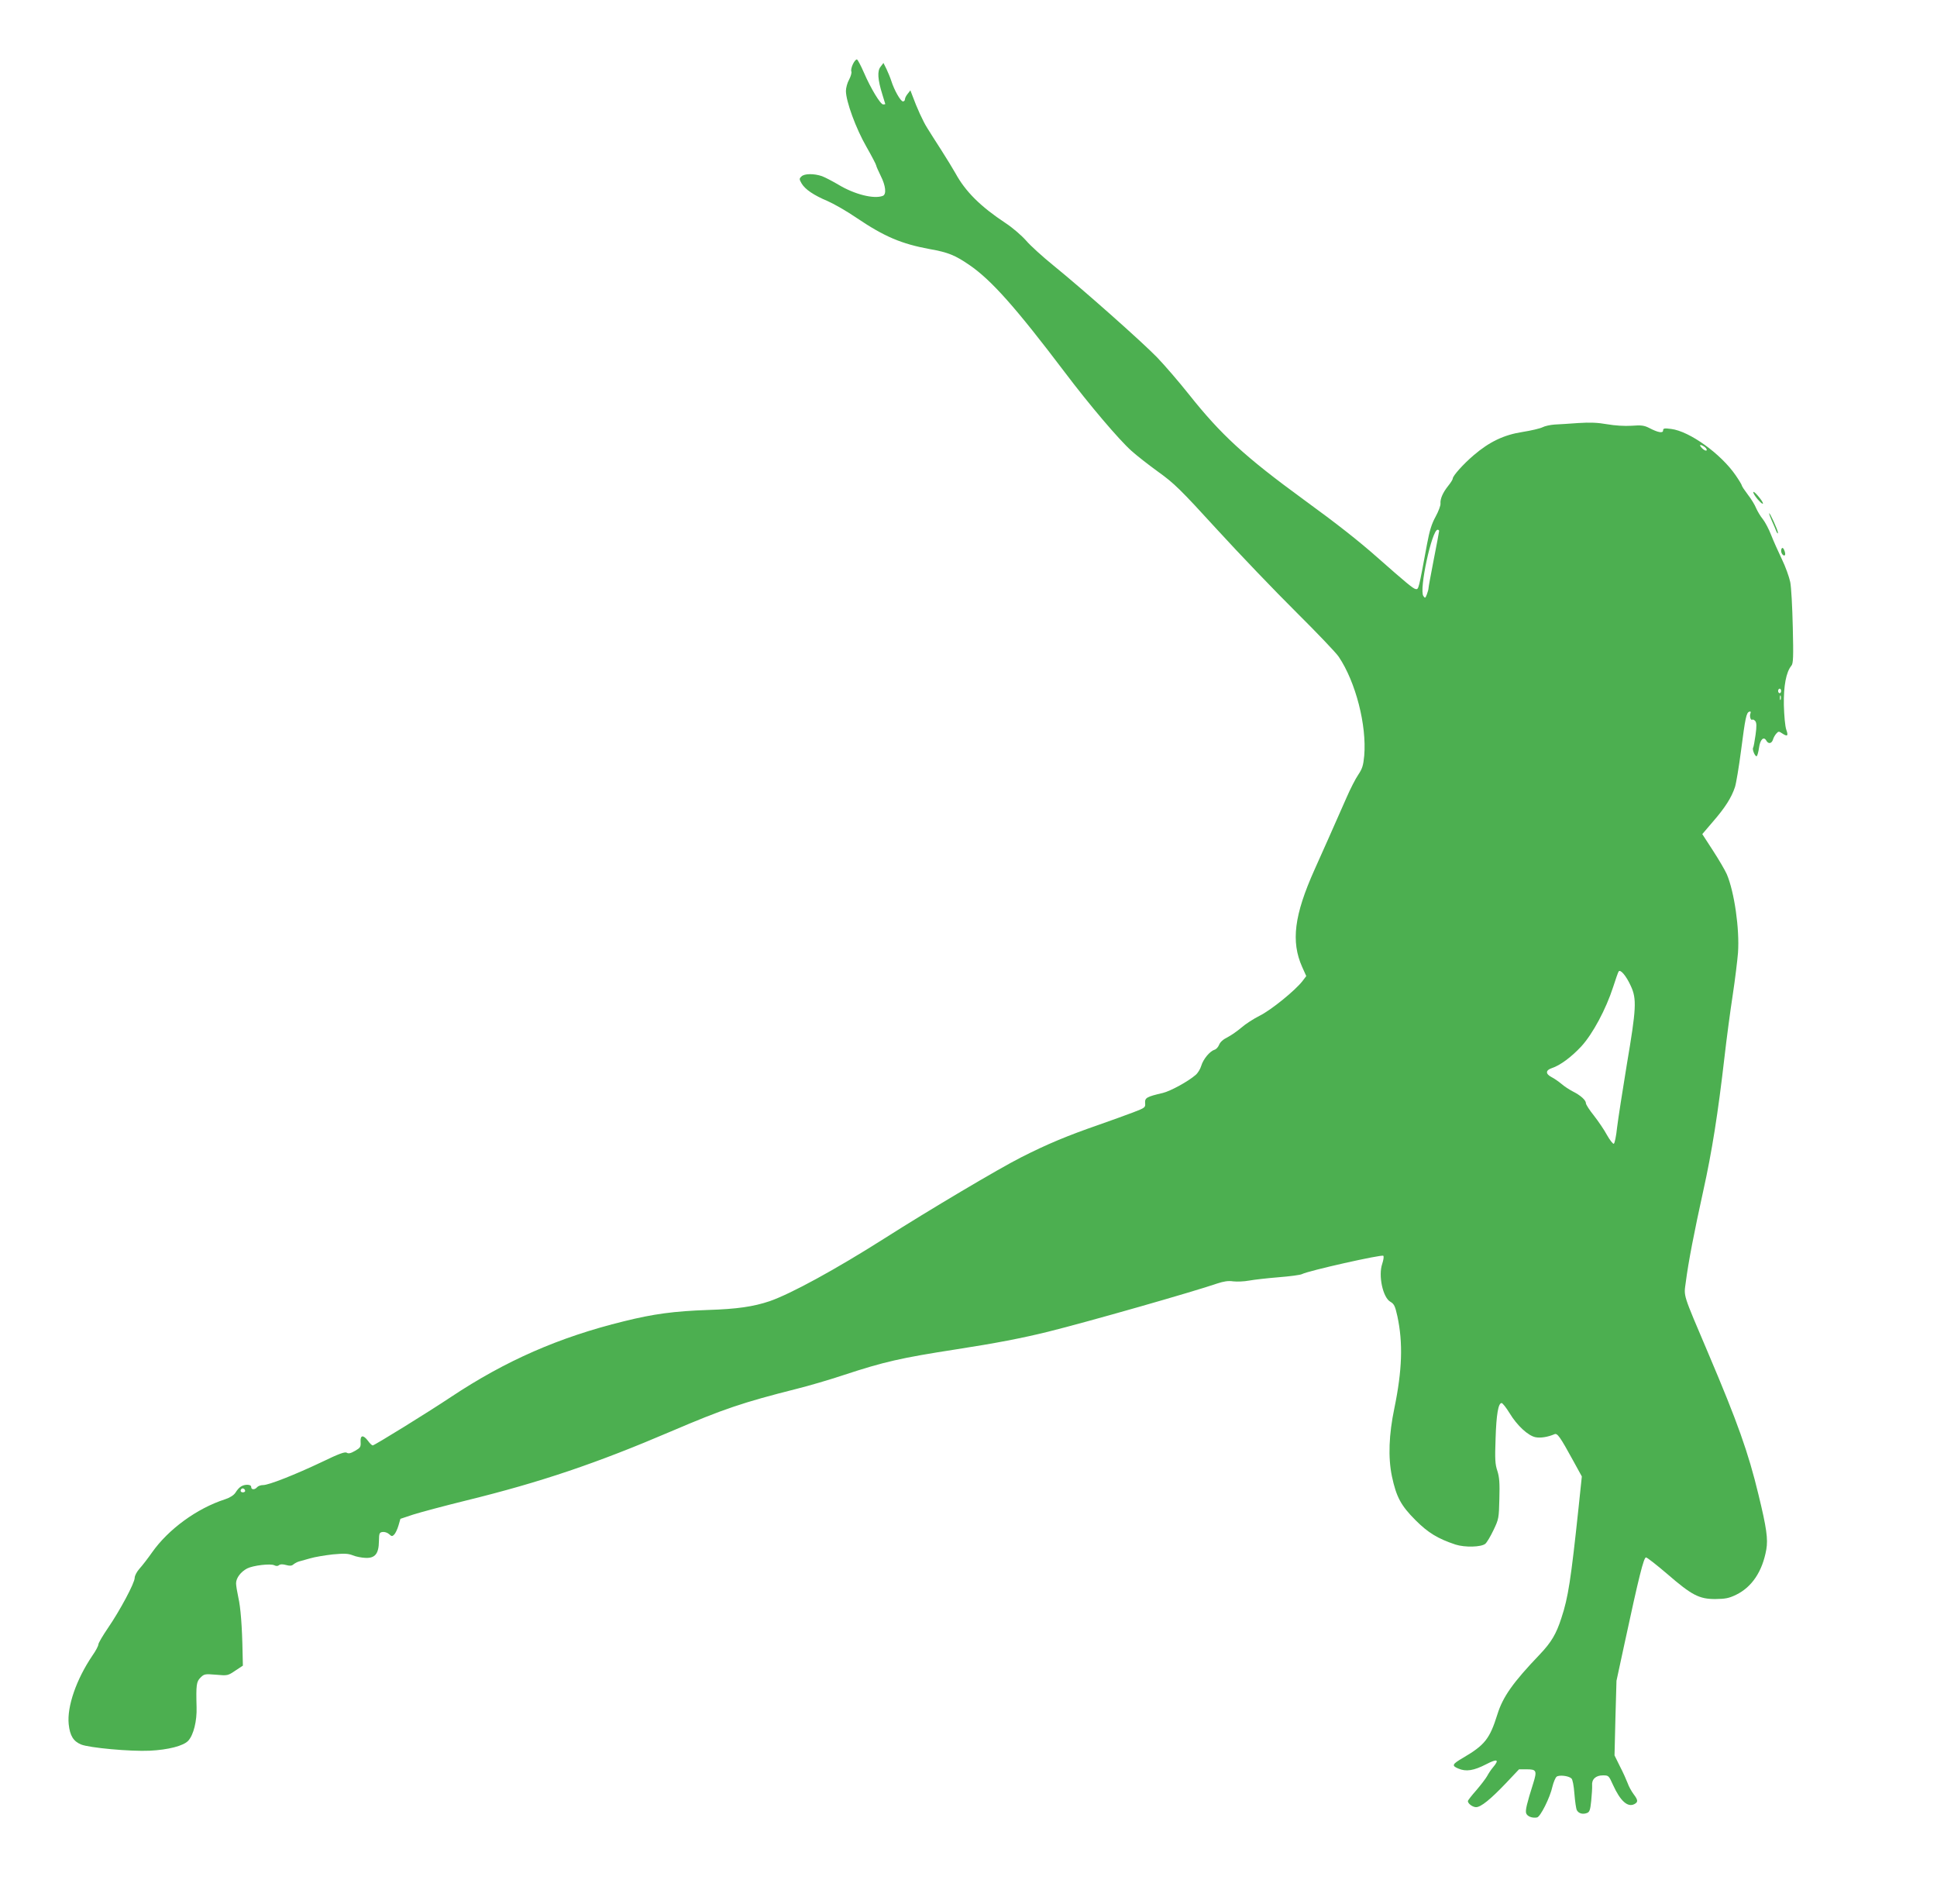 <?xml version="1.0" standalone="no"?>
<!DOCTYPE svg PUBLIC "-//W3C//DTD SVG 20010904//EN"
 "http://www.w3.org/TR/2001/REC-SVG-20010904/DTD/svg10.dtd">
<svg version="1.0" xmlns="http://www.w3.org/2000/svg"
 width="1280pt" height="1258pt" viewBox="0 0 1280 1258"
 preserveAspectRatio="xMidYMid meet">
<g transform="translate(0,1258) scale(0.1,-0.1)"
fill="#4caf50" stroke="none">
<path d="M5636 12156 c-9 -19 -14 -41 -10 -49 3 -8 -4 -32 -15 -53 -12 -21
-21 -55 -21 -75 0 -68 66 -248 135 -368 36 -63 65 -119 65 -124 0 -5 14 -36
30 -69 33 -65 39 -122 14 -132 -59 -23 -188 10 -294 74 -39 23 -87 48 -108 56
-52 18 -117 18 -136 -2 -15 -14 -15 -18 1 -46 23 -39 80 -78 173 -117 41 -18
127 -67 191 -111 184 -124 295 -171 484 -206 120 -21 168 -41 261 -105 146
-100 307 -282 629 -707 162 -215 360 -448 442 -521 32 -29 111 -91 176 -138
106 -76 146 -115 389 -381 150 -164 385 -409 524 -547 138 -137 265 -270 281
-295 112 -167 185 -452 168 -653 -6 -65 -13 -86 -39 -125 -18 -26 -53 -94 -78
-152 -84 -190 -165 -374 -211 -475 -135 -301 -157 -476 -82 -644 l27 -60 -25
-33 c-49 -63 -208 -192 -283 -229 -40 -20 -94 -55 -120 -78 -26 -22 -67 -51
-92 -64 -29 -14 -49 -32 -56 -50 -6 -15 -19 -30 -31 -33 -31 -10 -74 -62 -87
-106 -6 -21 -23 -49 -38 -61 -51 -44 -166 -106 -215 -118 -107 -25 -120 -32
-118 -66 3 -30 1 -32 -80 -63 -45 -17 -147 -54 -227 -82 -205 -71 -340 -127
-513 -215 -148 -75 -605 -346 -902 -535 -323 -205 -618 -366 -759 -415 -107
-36 -215 -52 -407 -58 -225 -8 -360 -26 -557 -75 -427 -105 -779 -259 -1142
-500 -156 -104 -506 -320 -517 -320 -5 0 -19 13 -31 30 -32 42 -52 39 -49 -7
2 -33 -2 -39 -37 -59 -28 -16 -43 -20 -55 -12 -12 7 -52 -7 -161 -60 -179 -85
-356 -155 -392 -154 -15 0 -32 -6 -39 -14 -15 -18 -39 -18 -39 1 0 10 -10 15
-27 15 -32 -1 -53 -14 -77 -52 -11 -17 -36 -33 -69 -44 -186 -60 -375 -198
-483 -352 -26 -37 -62 -84 -81 -105 -19 -21 -33 -48 -33 -62 0 -34 -98 -217
-177 -332 -34 -50 -63 -99 -63 -108 0 -9 -17 -42 -39 -73 -107 -158 -169 -338
-157 -454 8 -76 31 -113 82 -134 54 -22 325 -47 454 -41 122 6 223 32 254 66
35 38 58 131 55 221 -4 149 -1 169 26 196 24 24 29 25 103 19 76 -7 78 -6 127
27 l50 33 -2 85 c-3 174 -13 301 -28 365 -8 37 -15 79 -15 94 0 35 31 76 73
98 39 20 155 34 180 21 12 -6 23 -6 31 1 8 7 24 7 46 1 25 -7 38 -6 49 4 9 7
25 16 36 19 11 3 45 13 75 21 30 9 97 20 149 26 77 7 101 6 132 -6 21 -9 59
-16 84 -17 64 -3 88 28 89 110 1 53 3 58 24 61 13 2 32 -4 43 -14 17 -16 21
-16 34 -3 8 8 21 35 28 59 l13 45 84 28 c47 15 204 57 350 93 493 121 862 246
1355 457 346 148 474 191 830 281 77 19 217 60 310 91 268 88 377 113 745 170
259 40 435 74 605 116 262 65 966 266 1119 319 43 14 72 19 105 14 26 -3 72
-1 105 5 32 6 120 16 194 22 75 6 145 15 156 21 41 22 527 131 537 121 5 -5 1
-28 -7 -53 -27 -78 4 -223 54 -251 24 -14 31 -27 46 -95 38 -176 32 -357 -20
-609 -36 -173 -42 -324 -16 -449 29 -136 59 -193 156 -290 83 -83 147 -122
264 -161 63 -20 170 -17 197 5 10 8 34 48 54 90 35 73 36 79 39 207 3 105 0
143 -13 184 -15 44 -17 77 -12 213 5 162 18 236 40 236 7 -1 30 -30 52 -66 50
-83 124 -151 173 -160 33 -6 79 1 124 20 19 9 37 -16 125 -177 l56 -102 -22
-210 c-50 -470 -68 -590 -113 -725 -34 -106 -67 -161 -142 -240 -178 -186
-245 -281 -281 -397 -51 -163 -84 -203 -227 -287 -72 -42 -77 -52 -31 -71 51
-22 102 -14 185 29 73 38 88 31 44 -21 -13 -15 -30 -41 -39 -58 -9 -16 -41
-58 -71 -93 -31 -35 -56 -67 -56 -72 0 -17 32 -40 54 -40 32 0 95 51 198 159
l86 91 51 0 c64 0 69 -9 43 -92 -43 -136 -53 -179 -47 -198 7 -21 40 -34 72
-28 22 4 86 131 102 205 7 28 19 57 27 64 16 13 78 7 98 -11 8 -6 16 -48 20
-102 4 -50 11 -99 16 -108 12 -22 39 -29 66 -19 18 6 23 20 29 81 4 40 7 86 6
101 -4 41 24 67 71 67 38 0 39 -1 67 -63 48 -106 97 -150 141 -127 26 14 25
26 -5 66 -14 19 -32 51 -39 72 -8 21 -30 71 -51 111 l-36 73 6 247 7 246 54
250 c94 437 126 565 141 565 7 0 70 -49 140 -109 163 -141 211 -166 318 -166
67 1 89 5 137 28 105 51 174 154 200 299 12 69 2 143 -52 364 -67 278 -138
477 -330 929 -174 410 -163 375 -150 474 17 133 56 333 115 601 58 261 98 516
140 880 14 124 39 311 55 415 16 105 31 231 35 280 11 157 -24 401 -74 519
-12 27 -53 97 -92 157 l-70 108 71 83 c79 91 122 158 145 228 8 25 26 133 40
240 28 217 35 252 55 258 9 3 11 -1 7 -12 -7 -19 2 -48 13 -41 4 3 13 -2 19
-9 9 -11 10 -34 2 -91 -6 -43 -13 -81 -16 -85 -8 -12 14 -62 24 -56 4 3 11 28
15 56 7 54 31 77 48 47 13 -24 35 -21 44 6 3 12 13 30 22 40 14 16 17 16 38 2
36 -24 43 -18 28 24 -8 23 -14 92 -16 163 -2 127 15 218 50 260 12 14 14 58 9
255 -3 131 -10 265 -17 298 -7 33 -31 101 -55 150 -24 50 -56 122 -71 160 -15
39 -40 86 -55 105 -16 19 -35 52 -44 72 -8 21 -33 62 -55 90 -22 29 -40 56
-40 61 0 4 -18 34 -40 66 -97 142 -305 292 -427 307 -45 6 -53 4 -53 -10 0
-20 -34 -14 -93 17 -32 16 -51 19 -115 14 -47 -3 -110 1 -162 10 -62 11 -114
13 -190 8 -58 -4 -129 -9 -157 -10 -29 -2 -65 -10 -80 -18 -16 -8 -75 -22
-132 -31 -123 -19 -219 -65 -323 -154 -69 -59 -138 -136 -138 -154 0 -6 -13
-27 -30 -48 -36 -45 -54 -87 -51 -118 1 -12 -13 -50 -32 -85 -26 -47 -40 -91
-57 -182 -56 -302 -55 -300 -75 -297 -17 3 -64 42 -251 207 -128 113 -265 221
-489 384 -389 284 -546 428 -759 696 -66 83 -160 192 -210 244 -100 103 -490
449 -686 608 -69 56 -150 129 -179 163 -30 34 -90 86 -136 116 -165 109 -265
208 -331 329 -16 28 -57 96 -93 152 -36 56 -79 123 -94 148 -27 42 -68 132
-98 214 l-13 34 -18 -23 c-10 -12 -18 -28 -18 -36 0 -8 -6 -14 -13 -14 -16 0
-58 75 -77 135 -7 22 -22 58 -32 79 l-20 40 -19 -25 c-23 -28 -19 -85 12 -184
10 -33 19 -61 19 -62 0 -2 -6 -3 -14 -3 -18 0 -82 106 -127 210 -20 46 -41 86
-46 87 -6 2 -18 -12 -27 -31z m5630 -2530 c10 -8 15 -18 11 -22 -4 -4 -17 2
-29 14 -25 25 -13 30 18 8z m-1756 -554 c0 -5 -16 -89 -35 -186 -19 -98 -35
-184 -35 -191 0 -8 -5 -26 -11 -42 -10 -26 -12 -27 -23 -11 -30 40 56 438 94
438 6 0 10 -4 10 -8z m2260 -1057 c0 -8 -4 -15 -10 -15 -5 0 -10 7 -10 15 0 8
5 15 10 15 6 0 10 -7 10 -15z m-3 -57 c-3 -7 -5 -2 -5 12 0 14 2 19 5 13 2 -7
2 -19 0 -25z m-991 -1891 c41 -87 37 -150 -26 -522 -28 -170 -57 -357 -64
-414 -6 -58 -16 -106 -22 -108 -5 -2 -26 24 -45 58 -18 34 -58 92 -86 128 -29
36 -53 73 -53 82 0 20 -35 52 -87 78 -23 12 -57 34 -75 50 -18 15 -48 36 -66
45 -40 21 -39 45 3 59 55 18 129 73 195 144 75 82 162 244 210 392 16 50 32
96 36 102 11 18 50 -28 80 -94z m-9156 -3338 c0 -5 -7 -9 -15 -9 -15 0 -20 12
-9 23 8 8 24 -1 24 -14z"/>
<path d="M11599 9302 c22 -32 51 -58 51 -48 0 13 -52 76 -62 76 -5 0 0 -13 11
-28z"/>
<path d="M11691 9188 c-1 -4 8 -27 18 -50 11 -24 24 -54 29 -68 6 -14 11 -18
11 -10 1 15 -57 141 -58 128z"/>
<path d="M11770 8941 c0 -19 17 -38 25 -29 7 7 -7 48 -16 48 -5 0 -9 -9 -9
-19z"/>
</g>
</svg>
